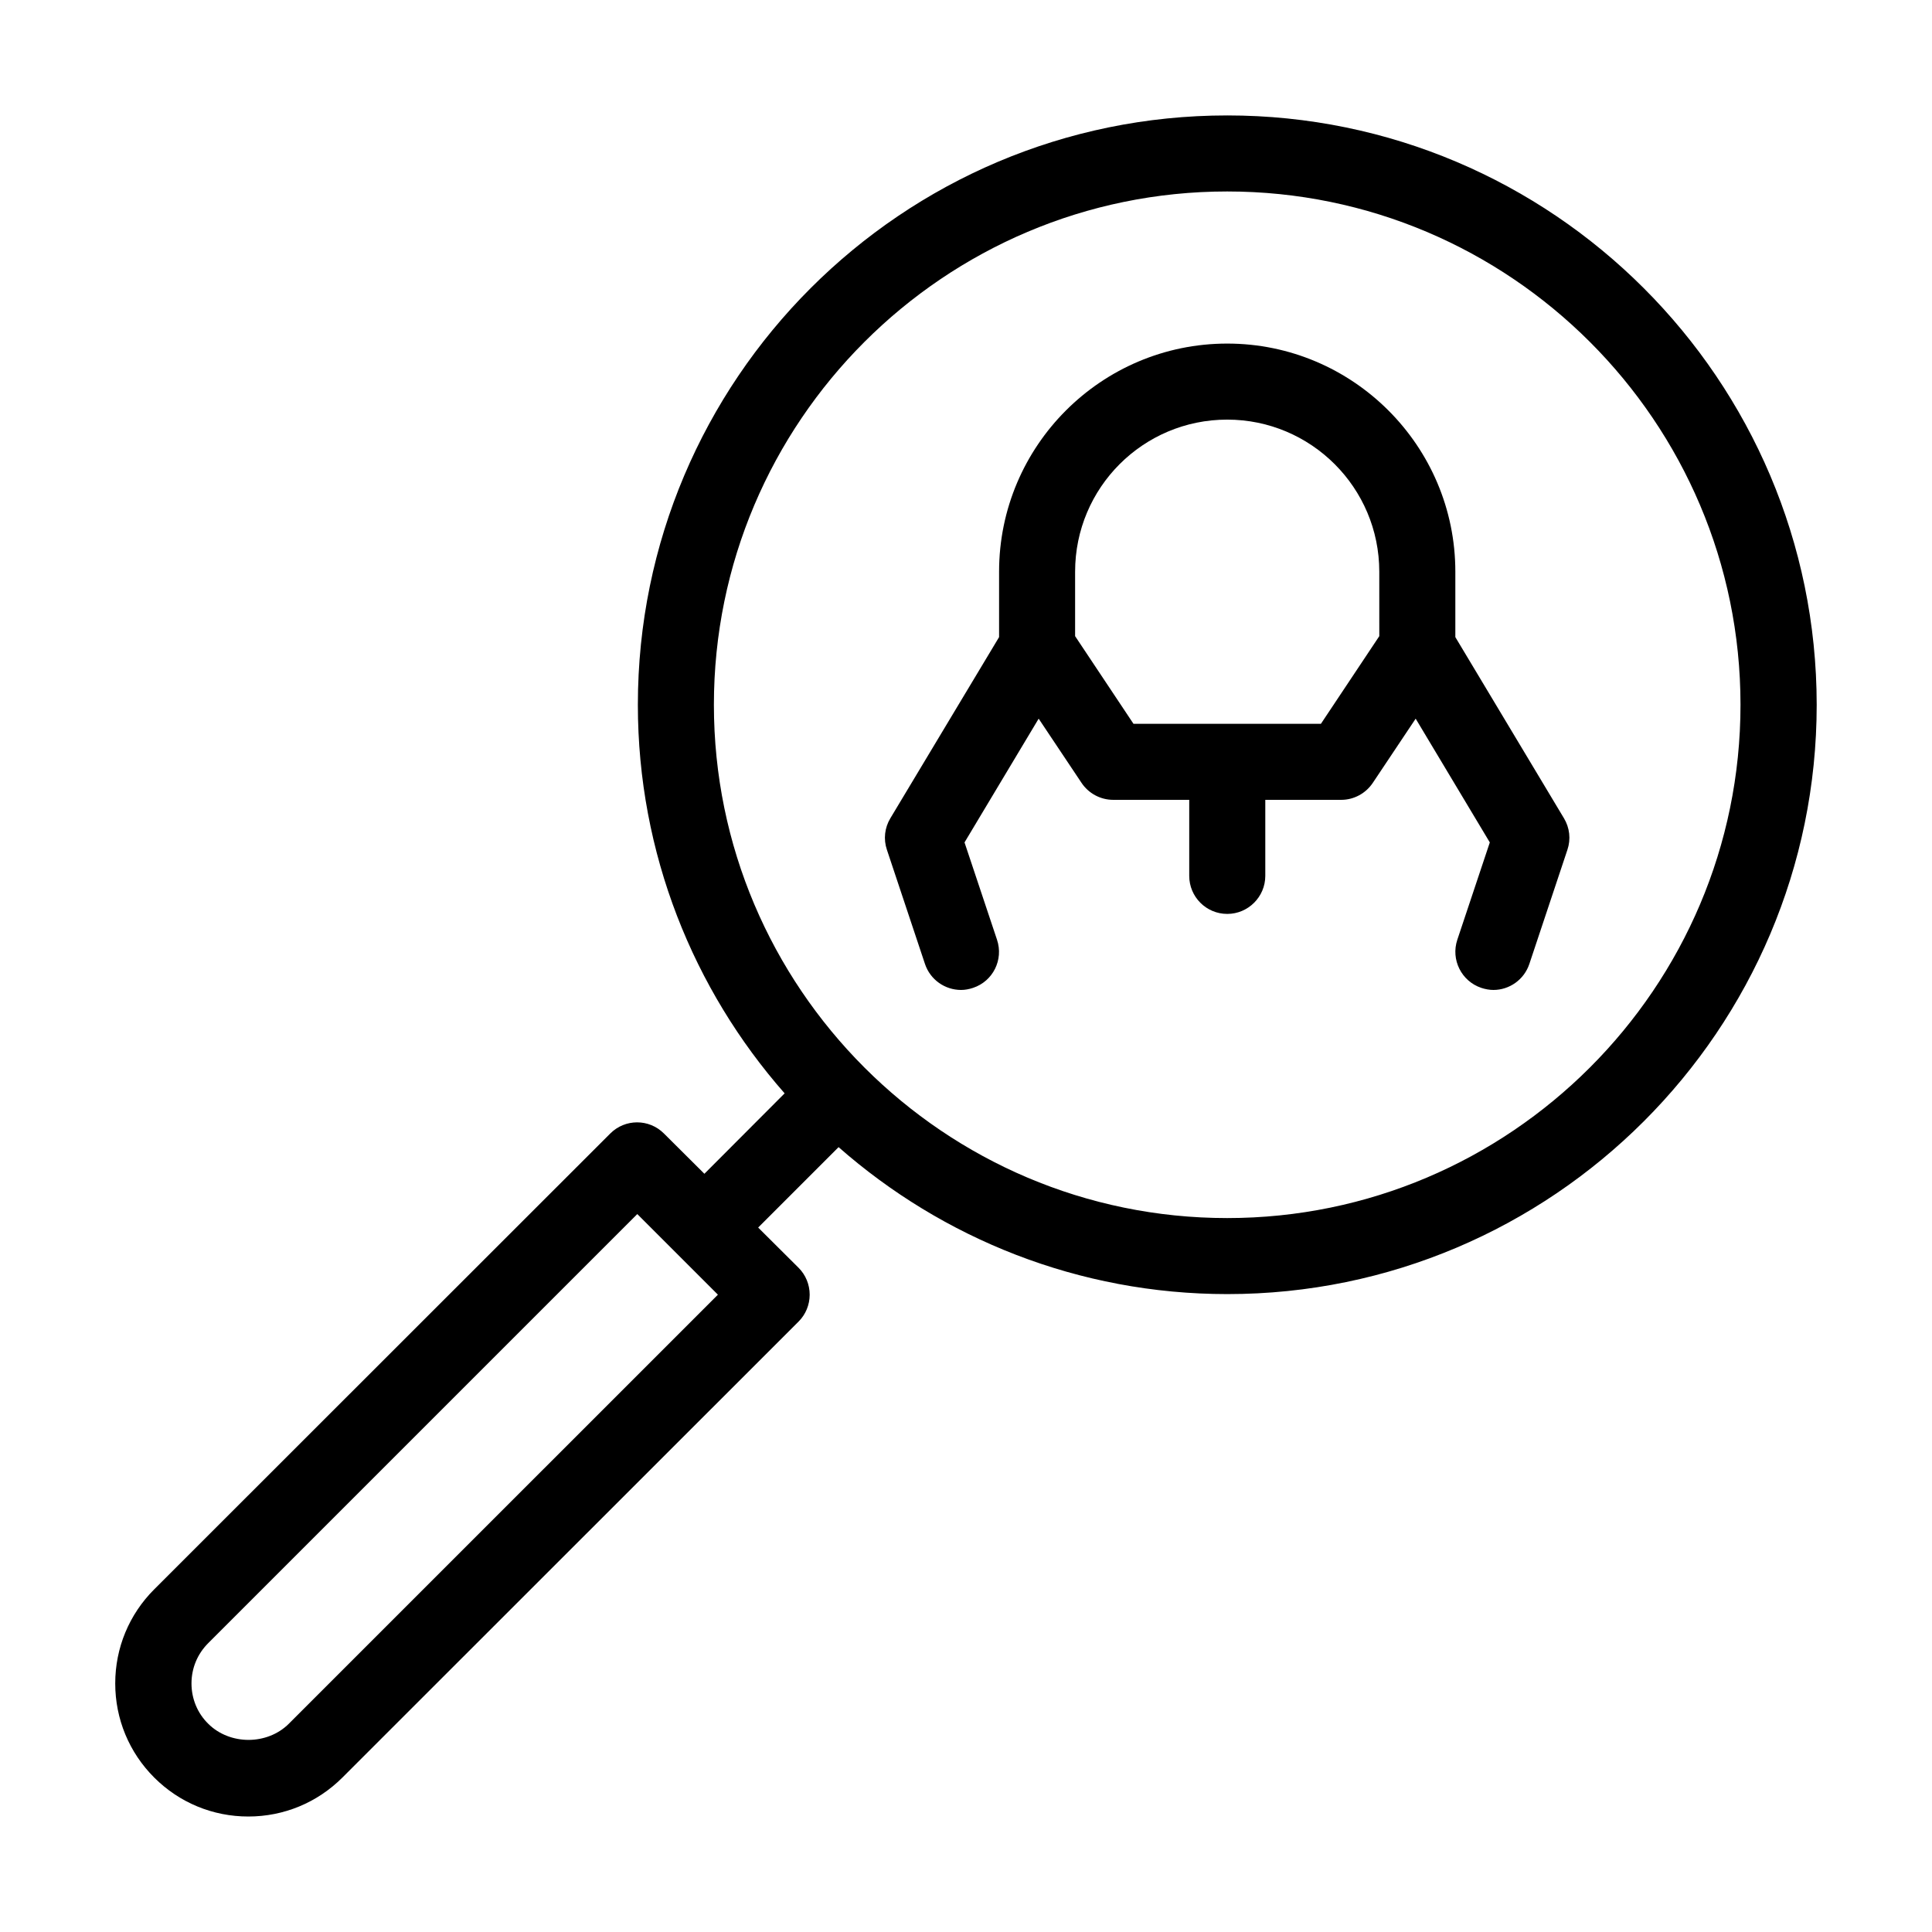 <?xml version="1.0" encoding="UTF-8"?>
<!-- Uploaded to: SVG Repo, www.svgrepo.com, Generator: SVG Repo Mixer Tools -->
<svg fill="#000000" width="800px" height="800px" version="1.1" viewBox="144 144 512 512" xmlns="http://www.w3.org/2000/svg">
 <g>
  <path d="m469.22 174.59c-86.152 0-156.18 70.031-156.18 156.18 0 39.398 14.711 75.469 38.895 102.98l-21.262 21.312-10.73-10.68c-3.93-3.93-10.277-3.93-14.207 0l-120.87 120.81c-6.648 6.648-10.328 15.516-10.328 24.938s3.68 18.289 10.328 24.938c6.648 6.648 15.516 10.328 24.938 10.328s18.289-3.68 24.938-10.328l120.91-120.86c1.863-1.863 2.922-4.434 2.922-7.106s-1.059-5.238-2.922-7.106l-10.73-10.68 21.312-21.312c27.508 24.184 63.582 38.945 103.03 38.945 86.102 0 156.18-70.078 156.18-156.18-0.047-86.148-70.074-156.18-156.23-156.18zm-248.68 426.22c-2.82 2.82-6.75 4.281-10.68 4.281-3.93 0-7.859-1.461-10.68-4.281-2.871-2.82-4.434-6.648-4.434-10.68s1.562-7.809 4.434-10.68l113.71-113.71 21.363 21.363zm248.68-134.01c-75.016 0-136.03-61.062-136.03-136.03 0-75.016 61.012-136.03 136.03-136.03 74.969 0 136.03 61.012 136.03 136.03 0 74.965-61.062 136.03-136.03 136.03z"/>
  <path d="m529.68 312.84v-17.332c0-33.352-27.156-60.457-60.457-60.457-33.352 0-60.457 27.105-60.457 60.457v17.332l-28.816 48.012c-1.512 2.519-1.863 5.543-0.906 8.363l10.078 30.23c1.41 4.231 5.34 6.902 9.574 6.902 1.059 0 2.117-0.203 3.176-0.555 5.289-1.762 8.113-7.457 6.348-12.746l-8.613-25.797 19.648-32.797 11.336 16.977c1.863 2.82 5.039 4.535 8.414 4.535h20.152v20.152c0 5.543 4.484 10.078 10.078 10.078 5.543 0 10.078-4.535 10.078-10.078v-20.152h20.152c3.324 0 6.5-1.715 8.363-4.535l11.336-16.977 19.648 32.797-8.613 25.797c-1.762 5.289 1.109 10.984 6.348 12.746 1.059 0.352 2.168 0.555 3.223 0.555 4.18 0 8.113-2.672 9.523-6.902l10.078-30.23c0.957-2.82 0.605-5.844-0.906-8.363zm-20.152-0.254-15.469 23.227h-49.676l-15.469-23.227v-17.078c0-22.27 18.035-40.305 40.305-40.305 22.219 0 40.305 18.035 40.305 40.305z"/>
 </g>
</svg>